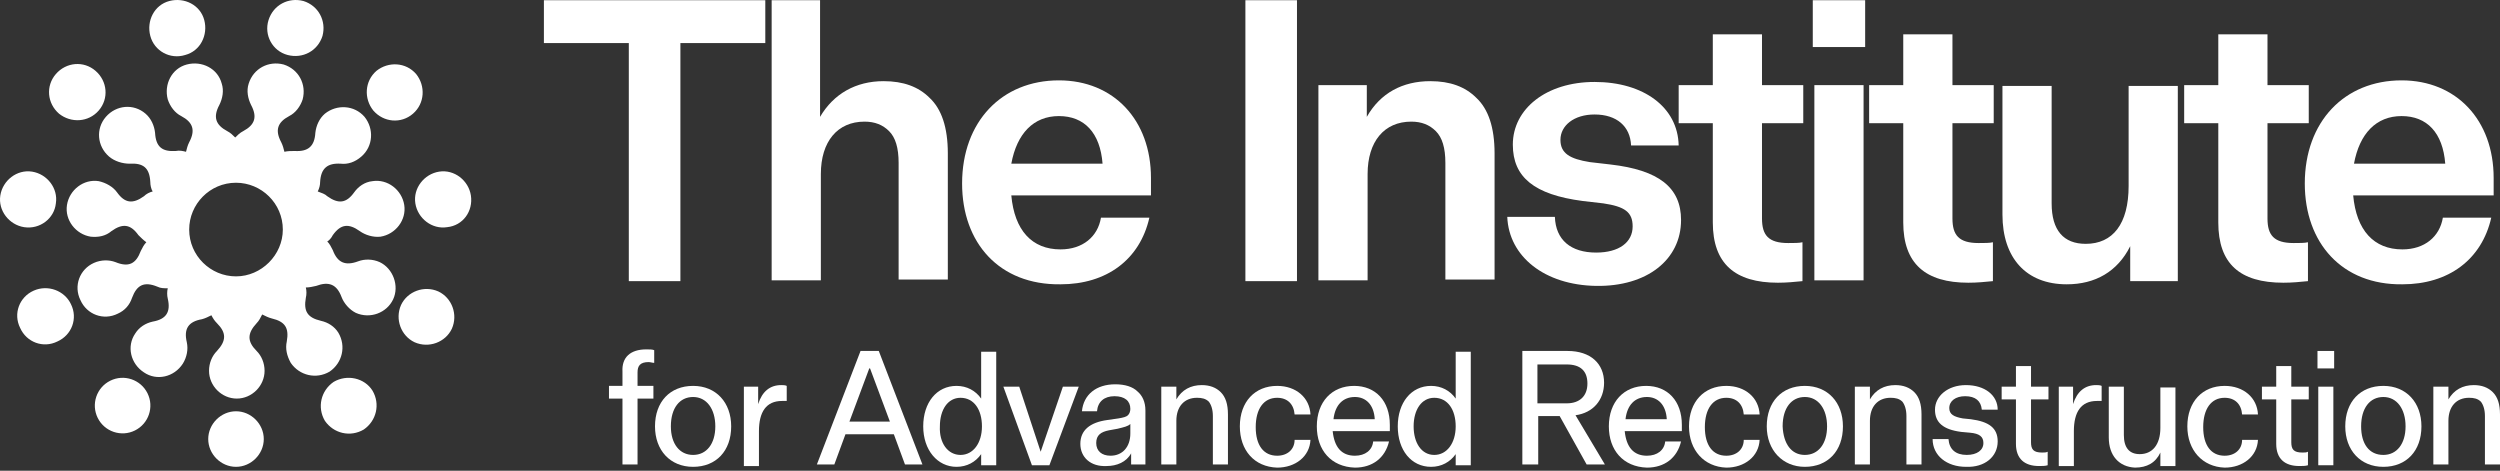 <svg width="239" height="45" viewBox="0 0 239 45" fill="none" xmlns="http://www.w3.org/2000/svg">
<rect x="0" y="0" width="239" height="45" fill="#333333" stroke="none"/>
<g id="TheInstitute-Logo-Blue 1">
<g id="Group">
<path id="Vector" d="M60.114 4.118H51.997V0.021H73.163V4.118H65.046V26.877H60.114V4.118Z" fill="white"/>
<path id="Vector_2" d="M73.846 0.021H78.398V11.173C79.687 8.973 81.811 7.759 84.467 7.759C86.363 7.759 87.805 8.29 88.867 9.352C90.005 10.414 90.612 12.159 90.612 14.663V26.725H85.908V15.573C85.908 14.132 85.605 13.145 84.998 12.538C84.391 11.931 83.632 11.628 82.646 11.628C80.067 11.628 78.474 13.525 78.474 16.635V26.801H73.77V0.021H73.846Z" fill="white"/>
<path id="Vector_3" d="M91.977 17.545C91.977 11.628 95.77 7.683 101.232 7.683C106.467 7.683 110.033 11.476 110.033 17.014V18.683H96.681C96.984 22.021 98.653 23.842 101.384 23.842C103.508 23.842 104.95 22.628 105.253 20.807H109.881C108.971 24.828 105.784 27.18 101.384 27.18C95.543 27.256 91.977 23.235 91.977 17.545ZM105.405 15.649C105.177 12.69 103.66 11.097 101.232 11.097C98.805 11.097 97.212 12.766 96.681 15.649H105.405Z" fill="white"/>
<path id="Vector_4" d="M119.06 0.021H123.991V26.877H119.06V0.021Z" fill="white"/>
<path id="Vector_5" d="M126.116 8.139H130.667V11.173C131.957 8.897 134.081 7.759 136.736 7.759C138.633 7.759 140.074 8.29 141.136 9.352C142.274 10.415 142.881 12.159 142.881 14.663V26.725H138.178V15.573C138.178 14.132 137.874 13.146 137.267 12.539C136.661 11.932 135.902 11.628 134.916 11.628C132.336 11.628 130.743 13.525 130.743 16.635V26.801H126.04V8.139H126.116Z" fill="white"/>
<path id="Vector_6" d="M144.095 20.732H148.647C148.723 22.932 150.164 24.146 152.592 24.146C154.792 24.146 156.081 23.159 156.081 21.642C156.081 20.276 155.323 19.745 153.274 19.442L151.302 19.214C146.674 18.608 144.626 16.939 144.626 13.828C144.626 10.414 147.812 7.835 152.44 7.835C157.143 7.835 160.406 10.263 160.481 13.904H155.93C155.854 12.083 154.564 10.945 152.44 10.945C150.467 10.945 149.178 12.007 149.178 13.373C149.178 14.663 150.088 15.194 151.985 15.497L153.957 15.725C158.585 16.256 160.709 17.925 160.709 21.035C160.709 24.828 157.447 27.408 152.592 27.332C147.661 27.256 144.247 24.525 144.095 20.732Z" fill="white"/>
<path id="Vector_7" d="M163.744 21.263V11.78H160.481V8.138H163.744V3.283H168.447V8.138H172.392V11.78H168.447V20.884C168.447 22.477 169.054 23.235 170.951 23.235C171.482 23.235 172.013 23.235 172.316 23.159V26.877C171.557 26.953 170.799 27.028 169.964 27.028C165.868 27.028 163.744 25.208 163.744 21.263Z" fill="white"/>
<path id="Vector_8" d="M173.302 0.021H178.309V4.497H173.302V0.021ZM173.454 8.138H178.157V26.801H173.454V8.138Z" fill="white"/>
<path id="Vector_9" d="M181.951 21.263V11.78H178.689V8.138H181.951V3.283H186.654V8.138H190.599V11.78H186.654V20.884C186.654 22.477 187.261 23.235 189.158 23.235C189.689 23.235 190.22 23.235 190.523 23.159V26.877C189.765 26.953 189.006 27.028 188.172 27.028C184.075 27.028 181.951 25.208 181.951 21.263Z" fill="white"/>
<path id="Vector_10" d="M191.434 20.504V8.214H196.137V19.442C196.137 22.021 197.275 23.311 199.399 23.311C201.979 23.311 203.496 21.415 203.496 17.773V8.214H208.199V26.877H203.648V23.539C202.434 25.966 200.31 27.18 197.579 27.18C193.709 27.18 191.434 24.677 191.434 20.504Z" fill="white"/>
<path id="Vector_11" d="M212.069 21.263V11.78H208.807V8.138H212.069V3.283H216.772V8.138H220.717V11.78H216.772V20.884C216.772 22.477 217.379 23.235 219.276 23.235C219.807 23.235 220.338 23.235 220.641 23.159V26.877C219.883 26.953 219.124 27.028 218.289 27.028C214.117 27.028 212.069 25.208 212.069 21.263Z" fill="white"/>
<path id="Vector_12" d="M220.338 17.545C220.338 11.628 224.131 7.683 229.593 7.683C234.827 7.683 238.393 11.476 238.393 17.014V18.683H224.965C225.269 22.021 226.938 23.842 229.669 23.842C231.793 23.842 233.234 22.628 233.538 20.807H238.165C237.255 24.828 234.069 27.18 229.669 27.18C223.903 27.256 220.338 23.235 220.338 17.545ZM233.765 15.649C233.538 12.69 232.02 11.097 229.593 11.097C227.165 11.097 225.572 12.766 225.041 15.649H233.765Z" fill="white"/>
</g>
<g id="Group_2">
<path id="Vector_13" d="M61.783 33.401C62.087 33.401 62.39 33.401 62.542 33.477V34.691C62.39 34.691 62.163 34.615 62.011 34.615C61.177 34.615 60.949 34.994 60.949 35.601V36.891H62.466V38.104H60.949V44.401H59.508V38.104H58.218V36.891H59.508V35.525C59.432 34.16 60.266 33.401 61.783 33.401Z" fill="white"/>
<path id="Vector_14" d="M62.618 40.76C62.618 38.408 64.059 36.891 66.26 36.891C68.46 36.891 69.901 38.484 69.901 40.76C69.901 43.111 68.46 44.629 66.26 44.629C64.059 44.629 62.618 43.036 62.618 40.76ZM66.26 43.491C67.549 43.491 68.384 42.429 68.384 40.76C68.384 39.091 67.549 37.953 66.26 37.953C64.97 37.953 64.135 39.015 64.135 40.76C64.135 42.429 64.97 43.491 66.26 43.491Z" fill="white"/>
<path id="Vector_15" d="M71.039 36.966H72.48V38.635C72.86 37.421 73.618 36.815 74.68 36.815C74.832 36.815 75.06 36.814 75.211 36.89V38.332C75.06 38.332 74.908 38.332 74.756 38.332C73.239 38.332 72.556 39.394 72.556 41.215V44.553H71.115V36.966H71.039Z" fill="white"/>
<path id="Vector_16" d="M82.267 33.552H84.012L88.184 44.401H86.515L85.453 41.518H80.825L79.763 44.401H78.094L82.267 33.552ZM85.074 40.304L83.177 35.221H83.101L81.205 40.304H85.074Z" fill="white"/>
<path id="Vector_17" d="M88.26 40.76C88.26 38.484 89.549 36.891 91.446 36.891C92.432 36.891 93.267 37.346 93.798 38.104V33.628H95.239V44.477H93.798V43.415C93.267 44.173 92.432 44.629 91.446 44.629C89.625 44.629 88.26 43.035 88.26 40.76ZM91.825 43.491C93.039 43.491 93.874 42.353 93.874 40.76C93.874 39.166 93.115 38.029 91.825 38.029C90.612 38.029 89.853 39.166 89.853 40.76C89.777 42.353 90.612 43.491 91.825 43.491Z" fill="white"/>
<path id="Vector_18" d="M95.922 36.966H97.439L99.488 43.187L101.612 36.966H103.129L100.322 44.477H98.653L95.922 36.966Z" fill="white"/>
<path id="Vector_19" d="M103.281 42.428C103.281 41.139 104.191 40.38 105.86 40.153L106.922 40.001C107.377 39.925 107.681 39.849 107.833 39.697C107.984 39.546 108.06 39.318 108.06 39.09C108.06 38.332 107.529 37.877 106.543 37.877C105.557 37.877 104.95 38.408 104.874 39.318H103.433C103.584 37.725 104.798 36.739 106.619 36.739C107.529 36.739 108.288 36.966 108.743 37.422C109.198 37.801 109.502 38.408 109.502 39.242V44.401H108.136V43.339C107.681 44.173 106.771 44.553 105.784 44.553C104.267 44.629 103.281 43.718 103.281 42.428ZM106.164 43.566C107.302 43.566 108.06 42.732 108.06 41.442V40.532C107.833 40.76 107.453 40.835 106.846 40.987L106.012 41.139C105.253 41.291 104.798 41.594 104.798 42.353C104.798 43.111 105.329 43.566 106.164 43.566Z" fill="white"/>
<path id="Vector_20" d="M111.019 36.966H112.46V38.18C112.991 37.27 113.826 36.815 114.888 36.815C115.647 36.815 116.254 37.042 116.709 37.497C117.164 37.952 117.392 38.635 117.392 39.621V44.401H115.95V39.773C115.95 39.166 115.798 38.711 115.571 38.408C115.267 38.104 114.888 38.028 114.433 38.028C113.219 38.028 112.46 38.863 112.46 40.228V44.401H111.019V36.966Z" fill="white"/>
<path id="Vector_21" d="M118.529 40.76C118.529 38.408 119.971 36.891 122.095 36.891C123.916 36.891 125.205 38.029 125.281 39.622H123.764C123.688 38.636 123.081 38.029 122.095 38.029C120.805 38.029 120.047 39.091 120.047 40.836C120.047 42.58 120.805 43.567 122.095 43.567C123.081 43.567 123.764 42.96 123.764 42.049H125.281C125.205 43.642 123.84 44.705 122.095 44.705C119.895 44.629 118.529 43.036 118.529 40.76Z" fill="white"/>
<path id="Vector_22" d="M125.888 40.76C125.888 38.408 127.33 36.891 129.454 36.891C131.502 36.891 132.868 38.332 132.868 40.608V41.215H127.405C127.557 42.732 128.24 43.567 129.53 43.567C130.516 43.567 131.199 43.035 131.274 42.201H132.792C132.412 43.794 131.199 44.705 129.53 44.705C127.254 44.629 125.888 43.036 125.888 40.76ZM131.426 40.077C131.35 38.711 130.592 37.953 129.53 37.953C128.392 37.953 127.633 38.711 127.481 40.077H131.426Z" fill="white"/>
<path id="Vector_23" d="M133.626 40.76C133.626 38.484 134.916 36.891 136.812 36.891C137.799 36.891 138.633 37.346 139.164 38.104V33.628H140.606V44.477H139.164V43.415C138.633 44.173 137.799 44.629 136.812 44.629C134.916 44.629 133.626 43.035 133.626 40.76ZM137.116 43.491C138.33 43.491 139.164 42.353 139.164 40.76C139.164 39.166 138.405 38.029 137.116 38.029C135.902 38.029 135.143 39.166 135.143 40.76C135.143 42.353 135.902 43.491 137.116 43.491Z" fill="white"/>
<path id="Vector_24" d="M145.385 33.552H149.861C152.061 33.552 153.35 34.766 153.35 36.587C153.35 38.256 152.288 39.47 150.619 39.697L153.426 44.401H151.681L149.102 39.773H147.054V44.401H145.536V33.552H145.385ZM149.785 38.559C150.999 38.559 151.757 37.876 151.757 36.663C151.757 35.449 151.074 34.842 149.785 34.842H146.978V38.559H149.785Z" fill="white"/>
<path id="Vector_25" d="M153.806 40.76C153.806 38.408 155.247 36.891 157.371 36.891C159.42 36.891 160.785 38.332 160.785 40.608V41.215H155.323C155.475 42.732 156.157 43.567 157.447 43.567C158.433 43.567 159.116 43.035 159.192 42.201H160.709C160.33 43.794 159.116 44.705 157.447 44.705C155.171 44.629 153.806 43.036 153.806 40.76ZM159.344 40.077C159.268 38.711 158.509 37.953 157.447 37.953C156.309 37.953 155.551 38.711 155.399 40.077H159.344Z" fill="white"/>
<path id="Vector_26" d="M161.468 40.76C161.468 38.408 162.909 36.891 165.034 36.891C166.854 36.891 168.144 38.029 168.22 39.622H166.703C166.627 38.636 166.02 38.029 165.034 38.029C163.744 38.029 162.985 39.091 162.985 40.836C162.985 42.58 163.744 43.567 165.034 43.567C166.02 43.567 166.703 42.96 166.703 42.049H168.22C168.144 43.642 166.778 44.705 165.034 44.705C162.909 44.629 161.468 43.036 161.468 40.76Z" fill="white"/>
<path id="Vector_27" d="M168.902 40.76C168.902 38.408 170.344 36.891 172.544 36.891C174.744 36.891 176.185 38.484 176.185 40.76C176.185 43.111 174.744 44.629 172.544 44.629C170.42 44.629 168.902 43.036 168.902 40.76ZM172.544 43.491C173.833 43.491 174.668 42.429 174.668 40.76C174.668 39.091 173.833 37.953 172.544 37.953C171.254 37.953 170.42 39.015 170.42 40.76C170.495 42.429 171.254 43.491 172.544 43.491Z" fill="white"/>
<path id="Vector_28" d="M177.323 36.966H178.765V38.18C179.296 37.27 180.13 36.815 181.192 36.815C181.951 36.815 182.558 37.042 183.013 37.497C183.468 37.952 183.696 38.635 183.696 39.621V44.401H182.254V39.773C182.254 39.166 182.103 38.711 181.875 38.408C181.572 38.104 181.192 38.028 180.737 38.028C179.523 38.028 178.765 38.863 178.765 40.228V44.401H177.323V36.966Z" fill="white"/>
<path id="Vector_29" d="M184.758 41.973H186.275C186.351 42.959 186.958 43.49 188.02 43.49C189.006 43.49 189.613 43.035 189.613 42.352C189.613 41.746 189.234 41.442 188.323 41.366L187.489 41.29C185.744 41.063 184.985 40.38 184.985 39.166C184.985 37.877 186.199 36.815 187.944 36.815C189.765 36.815 190.979 37.801 190.979 39.166H189.461C189.385 38.332 188.854 37.877 187.868 37.877C186.958 37.877 186.351 38.332 186.351 39.014C186.351 39.621 186.806 39.849 187.641 40.001L188.399 40.077C190.144 40.304 190.979 40.911 190.979 42.201C190.979 43.642 189.765 44.704 187.944 44.628C186.123 44.628 184.758 43.566 184.758 41.973Z" fill="white"/>
<path id="Vector_30" d="M192.724 42.428V38.18H191.358V36.966H192.724V34.994H194.165V36.966H195.834V38.18H194.165V42.276C194.165 42.959 194.393 43.263 195.227 43.263C195.455 43.263 195.606 43.263 195.758 43.187V44.477C195.531 44.552 195.227 44.552 194.924 44.552C193.558 44.552 192.724 43.87 192.724 42.428Z" fill="white"/>
<path id="Vector_31" d="M196.744 36.966H198.186V38.635C198.565 37.421 199.324 36.815 200.386 36.815C200.538 36.815 200.765 36.814 200.917 36.89V38.332C200.765 38.332 200.613 38.332 200.462 38.332C198.944 38.332 198.262 39.394 198.262 41.215V44.553H196.82V36.966H196.744Z" fill="white"/>
<path id="Vector_32" d="M201.599 41.822V36.966H203.041V41.594C203.041 42.808 203.572 43.415 204.558 43.415C205.772 43.415 206.531 42.504 206.531 40.911V37.042H207.972V44.553H206.531V43.263C206.075 44.249 205.241 44.704 204.103 44.704C202.586 44.629 201.599 43.566 201.599 41.822Z" fill="white"/>
<path id="Vector_33" d="M209.11 40.76C209.11 38.408 210.551 36.891 212.676 36.891C214.496 36.891 215.786 38.029 215.862 39.622H214.345C214.269 38.636 213.662 38.029 212.676 38.029C211.386 38.029 210.627 39.091 210.627 40.836C210.627 42.58 211.386 43.567 212.676 43.567C213.662 43.567 214.345 42.96 214.345 42.049H215.862C215.786 43.642 214.42 44.705 212.676 44.705C210.551 44.629 209.11 43.036 209.11 40.76Z" fill="white"/>
<path id="Vector_34" d="M217.607 42.428V38.18H216.241V36.966H217.607V34.994H219.048V36.966H220.717V38.18H219.048V42.276C219.048 42.959 219.276 43.263 220.11 43.263C220.338 43.263 220.489 43.263 220.641 43.187V44.477C220.414 44.552 220.11 44.552 219.807 44.552C218.441 44.552 217.607 43.87 217.607 42.428Z" fill="white"/>
<path id="Vector_35" d="M221.551 33.552H223.145V35.221H221.551V33.552ZM221.627 36.966H223.069V44.477H221.627V36.966Z" fill="white"/>
<path id="Vector_36" d="M224.207 40.76C224.207 38.408 225.648 36.891 227.848 36.891C230.048 36.891 231.489 38.484 231.489 40.76C231.489 43.111 230.048 44.629 227.848 44.629C225.648 44.629 224.207 43.036 224.207 40.76ZM227.848 43.491C229.138 43.491 229.972 42.429 229.972 40.76C229.972 39.091 229.138 37.953 227.848 37.953C226.558 37.953 225.724 39.015 225.724 40.76C225.724 42.429 226.482 43.491 227.848 43.491Z" fill="white"/>
<path id="Vector_37" d="M232.628 36.966H234.069V38.18C234.6 37.27 235.435 36.815 236.497 36.815C237.255 36.815 237.862 37.042 238.317 37.497C238.772 37.952 239 38.635 239 39.621V44.401H237.559V39.773C237.559 39.166 237.407 38.711 237.179 38.408C236.876 38.104 236.497 38.028 236.041 38.028C234.828 38.028 234.069 38.863 234.069 40.228V44.401H232.628V36.966Z" fill="white"/>
</g>
<g id="Group_3">
<path id="Vector_38" d="M3.217 27.787C1.851 28.394 1.244 29.987 1.927 31.352C2.534 32.718 4.127 33.325 5.493 32.642C6.858 32.035 7.465 30.442 6.782 29.077C6.175 27.787 4.582 27.18 3.217 27.787Z" fill="white"/>
<path id="Vector_39" d="M5.341 19.442C5.569 18.001 4.507 16.635 3.065 16.408C1.624 16.18 0.258 17.242 0.031 18.684C-0.197 20.125 0.865 21.491 2.307 21.718C3.824 21.946 5.189 20.884 5.341 19.442Z" fill="white"/>
<path id="Vector_40" d="M9.438 10.566C10.424 9.428 10.272 7.759 9.134 6.773C7.997 5.787 6.328 5.939 5.341 7.077C4.355 8.214 4.507 9.883 5.645 10.87C6.783 11.78 8.452 11.704 9.438 10.566Z" fill="white"/>
<path id="Vector_41" d="M39.48 10.87C40.618 9.884 40.693 8.215 39.783 7.077C38.797 5.939 37.128 5.863 35.99 6.773C34.852 7.76 34.776 9.429 35.687 10.566C36.673 11.704 38.342 11.856 39.48 10.87Z" fill="white"/>
<path id="Vector_42" d="M17.707 5.256C19.148 4.876 19.907 3.359 19.527 1.918C19.148 0.476 17.631 -0.282 16.189 0.097C14.748 0.476 13.989 1.994 14.369 3.435C14.748 4.876 16.265 5.711 17.707 5.256Z" fill="white"/>
<path id="Vector_43" d="M27.493 5.256C28.934 5.635 30.376 4.876 30.831 3.435C31.21 1.994 30.452 0.552 29.01 0.097C27.569 -0.282 26.128 0.476 25.672 1.918C25.217 3.359 26.052 4.876 27.493 5.256Z" fill="white"/>
<path id="Vector_44" d="M22.562 39.318C21.121 39.318 19.907 40.532 19.907 41.974C19.907 43.415 21.121 44.629 22.562 44.629C24.004 44.629 25.217 43.415 25.217 41.974C25.217 40.532 24.004 39.318 22.562 39.318Z" fill="white"/>
<path id="Vector_45" d="M41.907 27.863C40.542 27.256 38.949 27.863 38.342 29.153C37.735 30.518 38.342 32.111 39.631 32.718C40.997 33.325 42.59 32.718 43.197 31.429C43.804 30.063 43.197 28.47 41.907 27.863Z" fill="white"/>
<path id="Vector_46" d="M31.817 22.477C32.576 21.414 33.334 21.338 34.397 22.097C34.928 22.477 35.686 22.704 36.369 22.628C37.81 22.401 38.873 21.035 38.645 19.594C38.417 18.152 37.052 17.09 35.61 17.318C34.852 17.394 34.245 17.849 33.866 18.38C33.107 19.442 32.348 19.518 31.286 18.759C31.059 18.532 30.755 18.456 30.376 18.304C30.528 18.001 30.604 17.697 30.604 17.394C30.679 16.104 31.286 15.573 32.576 15.649C33.259 15.725 33.941 15.497 34.548 14.966C35.686 13.98 35.762 12.311 34.852 11.173C33.866 10.035 32.197 9.959 31.059 10.869C30.528 11.325 30.224 12.007 30.148 12.69C30.072 13.98 29.465 14.511 28.176 14.435C27.872 14.435 27.493 14.435 27.19 14.511C27.114 14.207 27.038 13.904 26.886 13.601C26.279 12.463 26.507 11.704 27.645 11.097C28.252 10.794 28.707 10.187 28.934 9.504C29.314 8.062 28.555 6.621 27.114 6.166C25.672 5.787 24.231 6.545 23.776 7.987C23.548 8.669 23.7 9.428 24.003 10.035C24.61 11.173 24.383 11.931 23.245 12.538C22.941 12.69 22.714 12.918 22.486 13.145C22.259 12.918 22.031 12.69 21.727 12.538C20.59 11.931 20.362 11.173 20.969 10.035C21.272 9.428 21.424 8.669 21.196 7.987C20.817 6.545 19.3 5.787 17.858 6.166C16.417 6.545 15.658 8.062 16.038 9.504C16.265 10.187 16.721 10.794 17.327 11.097C18.465 11.704 18.693 12.463 18.086 13.601C17.934 13.904 17.858 14.207 17.783 14.511C17.479 14.435 17.176 14.359 16.796 14.435C15.507 14.511 14.9 14.056 14.824 12.69C14.748 12.007 14.445 11.325 13.914 10.869C12.776 9.883 11.107 10.035 10.12 11.173C9.134 12.311 9.286 13.98 10.424 14.966C10.955 15.421 11.713 15.649 12.396 15.649C13.686 15.573 14.293 16.028 14.369 17.394C14.369 17.697 14.445 18.076 14.596 18.304C14.293 18.38 13.989 18.532 13.762 18.759C12.7 19.518 11.941 19.442 11.182 18.38C10.803 17.849 10.12 17.47 9.438 17.318C7.996 17.09 6.631 18.152 6.403 19.594C6.176 21.035 7.238 22.401 8.679 22.628C9.438 22.704 10.12 22.552 10.651 22.097C11.713 21.338 12.472 21.414 13.231 22.477C13.458 22.704 13.686 22.932 13.989 23.159C13.762 23.387 13.61 23.69 13.458 23.994C13.003 25.208 12.32 25.587 11.031 25.056C10.424 24.828 9.665 24.828 8.982 25.132C7.617 25.739 7.01 27.332 7.693 28.697C8.3 30.063 9.893 30.67 11.258 29.987C11.941 29.683 12.396 29.152 12.624 28.47C13.079 27.256 13.762 26.877 15.052 27.408C15.355 27.559 15.658 27.559 16.038 27.559C15.962 27.863 15.962 28.242 16.038 28.546C16.341 29.835 15.886 30.518 14.596 30.746C13.914 30.897 13.307 31.277 12.927 31.884C12.093 33.097 12.472 34.766 13.762 35.601C14.976 36.435 16.645 36.056 17.479 34.766C17.858 34.159 18.01 33.401 17.858 32.718C17.555 31.428 18.01 30.746 19.3 30.518C19.603 30.442 19.907 30.29 20.21 30.139C20.362 30.442 20.514 30.67 20.741 30.897C21.652 31.808 21.652 32.566 20.741 33.553C20.286 34.008 19.983 34.691 19.983 35.449C19.983 36.891 21.196 38.104 22.638 38.104C24.079 38.104 25.293 36.891 25.293 35.449C25.293 34.691 24.99 34.008 24.534 33.553C23.624 32.642 23.624 31.884 24.534 30.897C24.762 30.67 24.914 30.366 25.065 30.063C25.369 30.215 25.672 30.366 25.976 30.442C27.265 30.746 27.645 31.352 27.417 32.642C27.265 33.325 27.417 34.008 27.797 34.691C28.631 35.904 30.224 36.284 31.514 35.525C32.728 34.691 33.107 33.097 32.348 31.808C31.969 31.201 31.362 30.821 30.679 30.67C29.39 30.366 29.01 29.759 29.238 28.47C29.314 28.166 29.314 27.787 29.238 27.483C29.541 27.483 29.921 27.408 30.224 27.332C31.438 26.877 32.197 27.18 32.652 28.394C32.879 29.001 33.41 29.608 34.017 29.911C35.383 30.518 36.976 29.911 37.583 28.621C38.19 27.332 37.583 25.663 36.293 25.056C35.61 24.752 34.852 24.752 34.245 24.98C33.031 25.435 32.273 25.132 31.817 23.918C31.666 23.614 31.514 23.311 31.286 23.083C31.438 23.008 31.666 22.78 31.817 22.477ZM22.562 26.421C20.134 26.421 18.086 24.449 18.086 21.945C18.086 19.518 20.058 17.47 22.562 17.47C24.99 17.47 27.038 19.442 27.038 21.945C27.038 24.373 24.99 26.421 22.562 26.421Z" fill="white"/>
<path id="Vector_47" d="M12.902 41.152C14.216 40.499 14.751 38.906 14.099 37.593C13.446 36.279 11.852 35.744 10.539 36.397C9.226 37.049 8.691 38.643 9.343 39.956C9.996 41.269 11.589 41.805 12.902 41.152Z" fill="white"/>
<path id="Vector_48" d="M45.017 18.684C44.79 17.242 43.424 16.18 41.983 16.408C40.541 16.635 39.48 18.001 39.707 19.442C39.935 20.884 41.3 21.946 42.742 21.718C44.259 21.566 45.245 20.201 45.017 18.684Z" fill="white"/>
<path id="Vector_49" d="M31.893 36.511C30.68 37.346 30.3 38.939 31.059 40.229C31.893 41.443 33.487 41.822 34.776 41.063C35.99 40.229 36.369 38.636 35.611 37.346C34.852 36.132 33.183 35.753 31.893 36.511Z" fill="white"/>
</g>
</g>
</svg>
